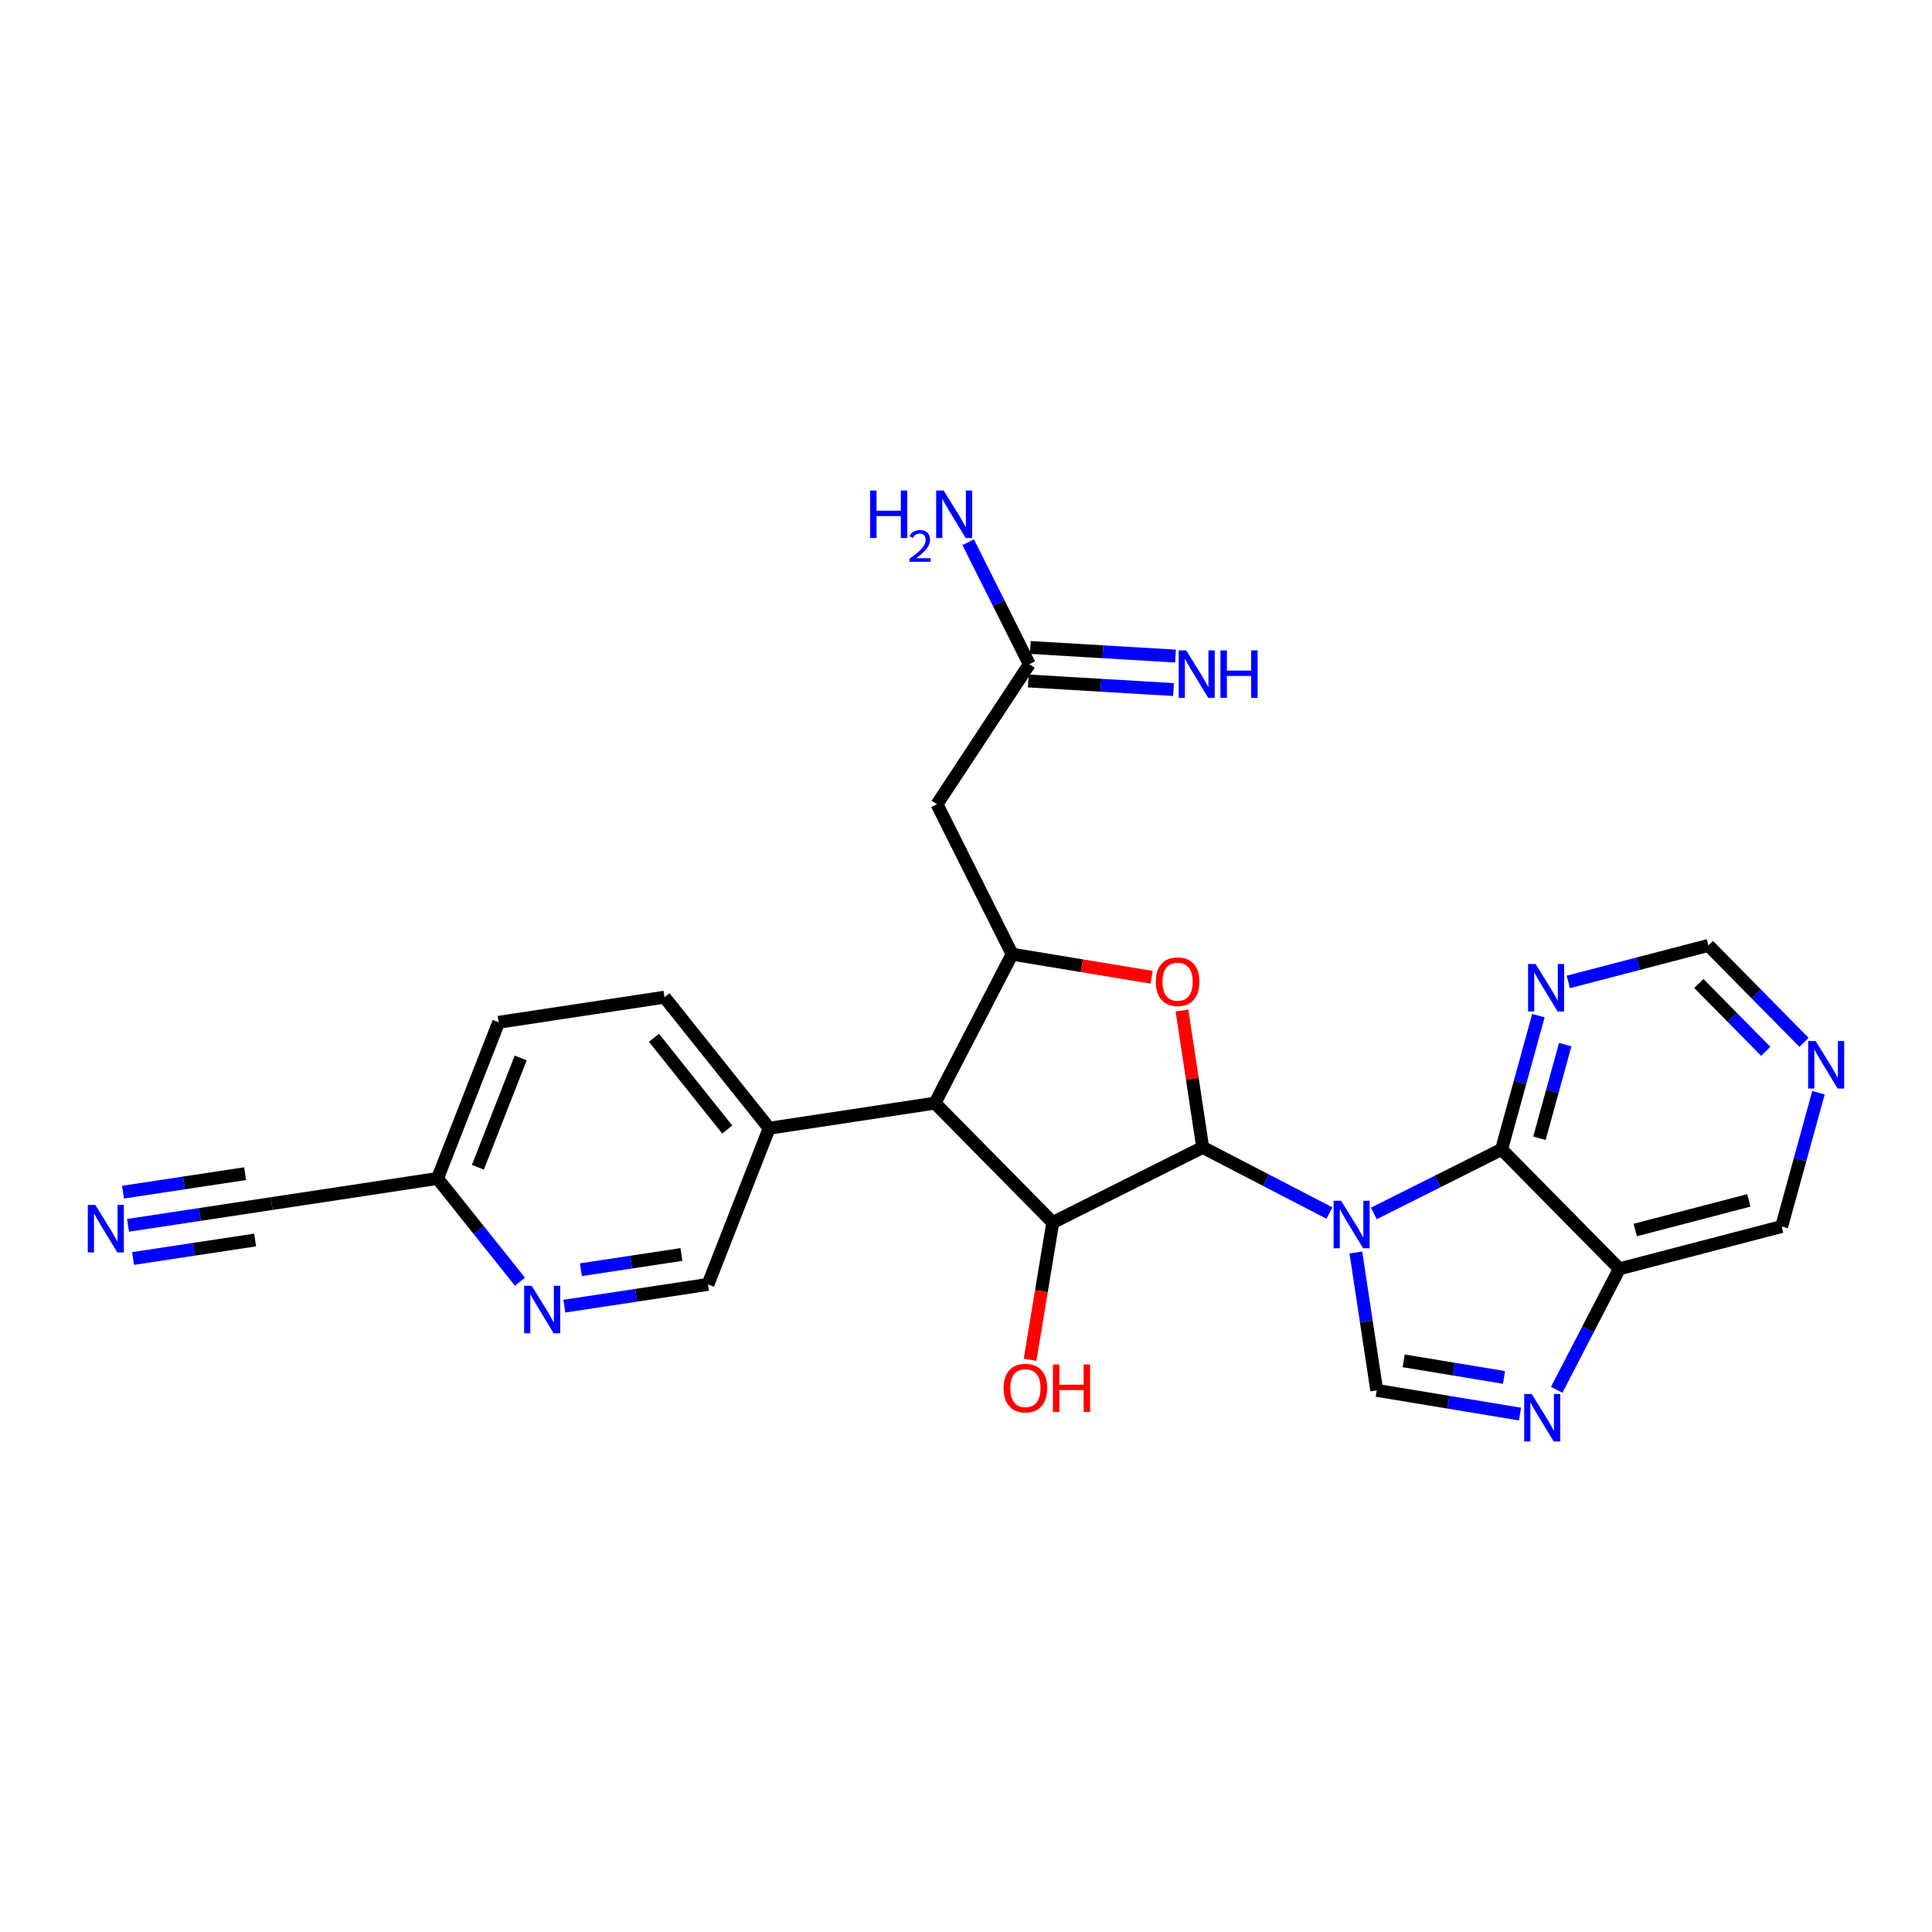 <?xml version='1.0' encoding='iso-8859-1'?>
<svg version='1.1' baseProfile='full'
              xmlns='http://www.w3.org/2000/svg'
                      xmlns:rdkit='http://www.rdkit.org/xml'
                      xmlns:xlink='http://www.w3.org/1999/xlink'
                  xml:space='preserve'
width='300px' height='300px' viewBox='0 0 300 300'>
<!-- END OF HEADER -->
<rect style='opacity:1.0;fill:#FFFFFF;stroke:none' width='300' height='300' x='0' y='0'> </rect>
<rect style='opacity:1.0;fill:#FFFFFF;stroke:none' width='300' height='300' x='0' y='0'> </rect>
<path class='bond-0 atom-0 atom-1' d='M 19.881,190.268 L 31.032,188.579' style='fill:none;fill-rule:evenodd;stroke:#0000FF;stroke-width:2.0px;stroke-linecap:butt;stroke-linejoin:miter;stroke-opacity:1' />
<path class='bond-0 atom-0 atom-1' d='M 31.032,188.579 L 42.183,186.89' style='fill:none;fill-rule:evenodd;stroke:#000000;stroke-width:2.0px;stroke-linecap:butt;stroke-linejoin:miter;stroke-opacity:1' />
<path class='bond-0 atom-0 atom-1' d='M 20.661,195.418 L 30.14,193.982' style='fill:none;fill-rule:evenodd;stroke:#0000FF;stroke-width:2.0px;stroke-linecap:butt;stroke-linejoin:miter;stroke-opacity:1' />
<path class='bond-0 atom-0 atom-1' d='M 30.14,193.982 L 39.618,192.547' style='fill:none;fill-rule:evenodd;stroke:#000000;stroke-width:2.0px;stroke-linecap:butt;stroke-linejoin:miter;stroke-opacity:1' />
<path class='bond-0 atom-0 atom-1' d='M 19.102,185.118 L 28.58,183.682' style='fill:none;fill-rule:evenodd;stroke:#0000FF;stroke-width:2.0px;stroke-linecap:butt;stroke-linejoin:miter;stroke-opacity:1' />
<path class='bond-0 atom-0 atom-1' d='M 28.58,183.682 L 38.058,182.247' style='fill:none;fill-rule:evenodd;stroke:#000000;stroke-width:2.0px;stroke-linecap:butt;stroke-linejoin:miter;stroke-opacity:1' />
<path class='bond-1 atom-1 atom-2' d='M 42.183,186.89 L 67.933,182.991' style='fill:none;fill-rule:evenodd;stroke:#000000;stroke-width:2.0px;stroke-linecap:butt;stroke-linejoin:miter;stroke-opacity:1' />
<path class='bond-2 atom-2 atom-3' d='M 67.933,182.991 L 77.431,158.741' style='fill:none;fill-rule:evenodd;stroke:#000000;stroke-width:2.0px;stroke-linecap:butt;stroke-linejoin:miter;stroke-opacity:1' />
<path class='bond-2 atom-2 atom-3' d='M 74.207,181.253 L 80.856,164.278' style='fill:none;fill-rule:evenodd;stroke:#000000;stroke-width:2.0px;stroke-linecap:butt;stroke-linejoin:miter;stroke-opacity:1' />
<path class='bond-26 atom-26 atom-2' d='M 80.737,199.023 L 74.335,191.007' style='fill:none;fill-rule:evenodd;stroke:#0000FF;stroke-width:2.0px;stroke-linecap:butt;stroke-linejoin:miter;stroke-opacity:1' />
<path class='bond-26 atom-26 atom-2' d='M 74.335,191.007 L 67.933,182.991' style='fill:none;fill-rule:evenodd;stroke:#000000;stroke-width:2.0px;stroke-linecap:butt;stroke-linejoin:miter;stroke-opacity:1' />
<path class='bond-3 atom-3 atom-4' d='M 77.431,158.741 L 103.18,154.842' style='fill:none;fill-rule:evenodd;stroke:#000000;stroke-width:2.0px;stroke-linecap:butt;stroke-linejoin:miter;stroke-opacity:1' />
<path class='bond-4 atom-4 atom-5' d='M 103.18,154.842 L 119.432,175.192' style='fill:none;fill-rule:evenodd;stroke:#000000;stroke-width:2.0px;stroke-linecap:butt;stroke-linejoin:miter;stroke-opacity:1' />
<path class='bond-4 atom-4 atom-5' d='M 101.548,161.145 L 112.924,175.39' style='fill:none;fill-rule:evenodd;stroke:#000000;stroke-width:2.0px;stroke-linecap:butt;stroke-linejoin:miter;stroke-opacity:1' />
<path class='bond-5 atom-5 atom-6' d='M 119.432,175.192 L 145.182,171.292' style='fill:none;fill-rule:evenodd;stroke:#000000;stroke-width:2.0px;stroke-linecap:butt;stroke-linejoin:miter;stroke-opacity:1' />
<path class='bond-24 atom-5 atom-25' d='M 119.432,175.192 L 109.934,199.442' style='fill:none;fill-rule:evenodd;stroke:#000000;stroke-width:2.0px;stroke-linecap:butt;stroke-linejoin:miter;stroke-opacity:1' />
<path class='bond-6 atom-6 atom-7' d='M 145.182,171.292 L 157.162,148.168' style='fill:none;fill-rule:evenodd;stroke:#000000;stroke-width:2.0px;stroke-linecap:butt;stroke-linejoin:miter;stroke-opacity:1' />
<path class='bond-27 atom-23 atom-6' d='M 163.472,189.832 L 145.182,171.292' style='fill:none;fill-rule:evenodd;stroke:#000000;stroke-width:2.0px;stroke-linecap:butt;stroke-linejoin:miter;stroke-opacity:1' />
<path class='bond-7 atom-7 atom-8' d='M 157.162,148.168 L 145.497,124.884' style='fill:none;fill-rule:evenodd;stroke:#000000;stroke-width:2.0px;stroke-linecap:butt;stroke-linejoin:miter;stroke-opacity:1' />
<path class='bond-11 atom-7 atom-12' d='M 157.162,148.168 L 167.991,149.959' style='fill:none;fill-rule:evenodd;stroke:#000000;stroke-width:2.0px;stroke-linecap:butt;stroke-linejoin:miter;stroke-opacity:1' />
<path class='bond-11 atom-7 atom-12' d='M 167.991,149.959 L 178.82,151.749' style='fill:none;fill-rule:evenodd;stroke:#FF0000;stroke-width:2.0px;stroke-linecap:butt;stroke-linejoin:miter;stroke-opacity:1' />
<path class='bond-8 atom-8 atom-9' d='M 145.497,124.884 L 159.829,103.139' style='fill:none;fill-rule:evenodd;stroke:#000000;stroke-width:2.0px;stroke-linecap:butt;stroke-linejoin:miter;stroke-opacity:1' />
<path class='bond-9 atom-9 atom-10' d='M 159.675,105.739 L 170.95,106.406' style='fill:none;fill-rule:evenodd;stroke:#000000;stroke-width:2.0px;stroke-linecap:butt;stroke-linejoin:miter;stroke-opacity:1' />
<path class='bond-9 atom-9 atom-10' d='M 170.95,106.406 L 182.224,107.074' style='fill:none;fill-rule:evenodd;stroke:#0000FF;stroke-width:2.0px;stroke-linecap:butt;stroke-linejoin:miter;stroke-opacity:1' />
<path class='bond-9 atom-9 atom-10' d='M 159.983,100.539 L 171.257,101.207' style='fill:none;fill-rule:evenodd;stroke:#000000;stroke-width:2.0px;stroke-linecap:butt;stroke-linejoin:miter;stroke-opacity:1' />
<path class='bond-9 atom-9 atom-10' d='M 171.257,101.207 L 182.532,101.875' style='fill:none;fill-rule:evenodd;stroke:#0000FF;stroke-width:2.0px;stroke-linecap:butt;stroke-linejoin:miter;stroke-opacity:1' />
<path class='bond-10 atom-9 atom-11' d='M 159.829,103.139 L 155.083,93.666' style='fill:none;fill-rule:evenodd;stroke:#000000;stroke-width:2.0px;stroke-linecap:butt;stroke-linejoin:miter;stroke-opacity:1' />
<path class='bond-10 atom-9 atom-11' d='M 155.083,93.666 L 150.337,84.194' style='fill:none;fill-rule:evenodd;stroke:#0000FF;stroke-width:2.0px;stroke-linecap:butt;stroke-linejoin:miter;stroke-opacity:1' />
<path class='bond-12 atom-12 atom-13' d='M 183.537,156.912 L 185.147,167.539' style='fill:none;fill-rule:evenodd;stroke:#FF0000;stroke-width:2.0px;stroke-linecap:butt;stroke-linejoin:miter;stroke-opacity:1' />
<path class='bond-12 atom-12 atom-13' d='M 185.147,167.539 L 186.756,178.167' style='fill:none;fill-rule:evenodd;stroke:#000000;stroke-width:2.0px;stroke-linecap:butt;stroke-linejoin:miter;stroke-opacity:1' />
<path class='bond-13 atom-13 atom-14' d='M 186.756,178.167 L 196.594,183.264' style='fill:none;fill-rule:evenodd;stroke:#000000;stroke-width:2.0px;stroke-linecap:butt;stroke-linejoin:miter;stroke-opacity:1' />
<path class='bond-13 atom-13 atom-14' d='M 196.594,183.264 L 206.432,188.361' style='fill:none;fill-rule:evenodd;stroke:#0000FF;stroke-width:2.0px;stroke-linecap:butt;stroke-linejoin:miter;stroke-opacity:1' />
<path class='bond-22 atom-13 atom-23' d='M 186.756,178.167 L 163.472,189.832' style='fill:none;fill-rule:evenodd;stroke:#000000;stroke-width:2.0px;stroke-linecap:butt;stroke-linejoin:miter;stroke-opacity:1' />
<path class='bond-14 atom-14 atom-15' d='M 210.537,194.486 L 212.158,205.191' style='fill:none;fill-rule:evenodd;stroke:#0000FF;stroke-width:2.0px;stroke-linecap:butt;stroke-linejoin:miter;stroke-opacity:1' />
<path class='bond-14 atom-14 atom-15' d='M 212.158,205.191 L 213.78,215.897' style='fill:none;fill-rule:evenodd;stroke:#000000;stroke-width:2.0px;stroke-linecap:butt;stroke-linejoin:miter;stroke-opacity:1' />
<path class='bond-28 atom-22 atom-14' d='M 233.165,178.481 L 223.246,183.451' style='fill:none;fill-rule:evenodd;stroke:#000000;stroke-width:2.0px;stroke-linecap:butt;stroke-linejoin:miter;stroke-opacity:1' />
<path class='bond-28 atom-22 atom-14' d='M 223.246,183.451 L 213.328,188.42' style='fill:none;fill-rule:evenodd;stroke:#0000FF;stroke-width:2.0px;stroke-linecap:butt;stroke-linejoin:miter;stroke-opacity:1' />
<path class='bond-15 atom-15 atom-16' d='M 213.78,215.897 L 224.903,217.736' style='fill:none;fill-rule:evenodd;stroke:#000000;stroke-width:2.0px;stroke-linecap:butt;stroke-linejoin:miter;stroke-opacity:1' />
<path class='bond-15 atom-15 atom-16' d='M 224.903,217.736 L 236.026,219.575' style='fill:none;fill-rule:evenodd;stroke:#0000FF;stroke-width:2.0px;stroke-linecap:butt;stroke-linejoin:miter;stroke-opacity:1' />
<path class='bond-15 atom-15 atom-16' d='M 217.966,211.31 L 225.752,212.597' style='fill:none;fill-rule:evenodd;stroke:#000000;stroke-width:2.0px;stroke-linecap:butt;stroke-linejoin:miter;stroke-opacity:1' />
<path class='bond-15 atom-15 atom-16' d='M 225.752,212.597 L 233.539,213.885' style='fill:none;fill-rule:evenodd;stroke:#0000FF;stroke-width:2.0px;stroke-linecap:butt;stroke-linejoin:miter;stroke-opacity:1' />
<path class='bond-16 atom-16 atom-17' d='M 241.722,215.807 L 246.588,206.414' style='fill:none;fill-rule:evenodd;stroke:#0000FF;stroke-width:2.0px;stroke-linecap:butt;stroke-linejoin:miter;stroke-opacity:1' />
<path class='bond-16 atom-16 atom-17' d='M 246.588,206.414 L 251.455,197.021' style='fill:none;fill-rule:evenodd;stroke:#000000;stroke-width:2.0px;stroke-linecap:butt;stroke-linejoin:miter;stroke-opacity:1' />
<path class='bond-17 atom-17 atom-18' d='M 251.455,197.021 L 276.656,190.452' style='fill:none;fill-rule:evenodd;stroke:#000000;stroke-width:2.0px;stroke-linecap:butt;stroke-linejoin:miter;stroke-opacity:1' />
<path class='bond-17 atom-17 atom-18' d='M 253.921,190.996 L 271.562,186.397' style='fill:none;fill-rule:evenodd;stroke:#000000;stroke-width:2.0px;stroke-linecap:butt;stroke-linejoin:miter;stroke-opacity:1' />
<path class='bond-29 atom-22 atom-17' d='M 233.165,178.481 L 251.455,197.021' style='fill:none;fill-rule:evenodd;stroke:#000000;stroke-width:2.0px;stroke-linecap:butt;stroke-linejoin:miter;stroke-opacity:1' />
<path class='bond-18 atom-18 atom-19' d='M 276.656,190.452 L 279.514,180.066' style='fill:none;fill-rule:evenodd;stroke:#000000;stroke-width:2.0px;stroke-linecap:butt;stroke-linejoin:miter;stroke-opacity:1' />
<path class='bond-18 atom-18 atom-19' d='M 279.514,180.066 L 282.372,169.681' style='fill:none;fill-rule:evenodd;stroke:#0000FF;stroke-width:2.0px;stroke-linecap:butt;stroke-linejoin:miter;stroke-opacity:1' />
<path class='bond-19 atom-19 atom-20' d='M 280.118,161.847 L 272.698,154.325' style='fill:none;fill-rule:evenodd;stroke:#0000FF;stroke-width:2.0px;stroke-linecap:butt;stroke-linejoin:miter;stroke-opacity:1' />
<path class='bond-19 atom-19 atom-20' d='M 272.698,154.325 L 265.277,146.802' style='fill:none;fill-rule:evenodd;stroke:#000000;stroke-width:2.0px;stroke-linecap:butt;stroke-linejoin:miter;stroke-opacity:1' />
<path class='bond-19 atom-19 atom-20' d='M 274.184,163.248 L 268.99,157.983' style='fill:none;fill-rule:evenodd;stroke:#0000FF;stroke-width:2.0px;stroke-linecap:butt;stroke-linejoin:miter;stroke-opacity:1' />
<path class='bond-19 atom-19 atom-20' d='M 268.99,157.983 L 263.795,152.717' style='fill:none;fill-rule:evenodd;stroke:#000000;stroke-width:2.0px;stroke-linecap:butt;stroke-linejoin:miter;stroke-opacity:1' />
<path class='bond-20 atom-20 atom-21' d='M 265.277,146.802 L 254.4,149.638' style='fill:none;fill-rule:evenodd;stroke:#000000;stroke-width:2.0px;stroke-linecap:butt;stroke-linejoin:miter;stroke-opacity:1' />
<path class='bond-20 atom-20 atom-21' d='M 254.4,149.638 L 243.524,152.473' style='fill:none;fill-rule:evenodd;stroke:#0000FF;stroke-width:2.0px;stroke-linecap:butt;stroke-linejoin:miter;stroke-opacity:1' />
<path class='bond-21 atom-21 atom-22' d='M 238.881,157.711 L 236.023,168.096' style='fill:none;fill-rule:evenodd;stroke:#0000FF;stroke-width:2.0px;stroke-linecap:butt;stroke-linejoin:miter;stroke-opacity:1' />
<path class='bond-21 atom-21 atom-22' d='M 236.023,168.096 L 233.165,178.481' style='fill:none;fill-rule:evenodd;stroke:#000000;stroke-width:2.0px;stroke-linecap:butt;stroke-linejoin:miter;stroke-opacity:1' />
<path class='bond-21 atom-21 atom-22' d='M 243.046,162.209 L 241.045,169.478' style='fill:none;fill-rule:evenodd;stroke:#0000FF;stroke-width:2.0px;stroke-linecap:butt;stroke-linejoin:miter;stroke-opacity:1' />
<path class='bond-21 atom-21 atom-22' d='M 241.045,169.478 L 239.044,176.748' style='fill:none;fill-rule:evenodd;stroke:#000000;stroke-width:2.0px;stroke-linecap:butt;stroke-linejoin:miter;stroke-opacity:1' />
<path class='bond-23 atom-23 atom-24' d='M 163.472,189.832 L 161.71,200.489' style='fill:none;fill-rule:evenodd;stroke:#000000;stroke-width:2.0px;stroke-linecap:butt;stroke-linejoin:miter;stroke-opacity:1' />
<path class='bond-23 atom-23 atom-24' d='M 161.71,200.489 L 159.948,211.146' style='fill:none;fill-rule:evenodd;stroke:#FF0000;stroke-width:2.0px;stroke-linecap:butt;stroke-linejoin:miter;stroke-opacity:1' />
<path class='bond-25 atom-25 atom-26' d='M 109.934,199.442 L 98.784,201.13' style='fill:none;fill-rule:evenodd;stroke:#000000;stroke-width:2.0px;stroke-linecap:butt;stroke-linejoin:miter;stroke-opacity:1' />
<path class='bond-25 atom-25 atom-26' d='M 98.784,201.13 L 87.633,202.819' style='fill:none;fill-rule:evenodd;stroke:#0000FF;stroke-width:2.0px;stroke-linecap:butt;stroke-linejoin:miter;stroke-opacity:1' />
<path class='bond-25 atom-25 atom-26' d='M 105.809,194.798 L 98.004,195.98' style='fill:none;fill-rule:evenodd;stroke:#000000;stroke-width:2.0px;stroke-linecap:butt;stroke-linejoin:miter;stroke-opacity:1' />
<path class='bond-25 atom-25 atom-26' d='M 98.004,195.98 L 90.198,197.162' style='fill:none;fill-rule:evenodd;stroke:#0000FF;stroke-width:2.0px;stroke-linecap:butt;stroke-linejoin:miter;stroke-opacity:1' />
<path  class='atom-0' d='M 14.803 187.102
L 17.22 191.009
Q 17.459 191.394, 17.845 192.092
Q 18.23 192.79, 18.251 192.832
L 18.251 187.102
L 19.23 187.102
L 19.23 194.477
L 18.22 194.477
L 15.626 190.206
Q 15.324 189.706, 15.001 189.133
Q 14.688 188.56, 14.595 188.383
L 14.595 194.477
L 13.636 194.477
L 13.636 187.102
L 14.803 187.102
' fill='#0000FF'/>
<path  class='atom-10' d='M 184.196 100.991
L 186.613 104.897
Q 186.853 105.283, 187.238 105.981
Q 187.623 106.679, 187.644 106.72
L 187.644 100.991
L 188.623 100.991
L 188.623 108.366
L 187.613 108.366
L 185.019 104.095
Q 184.717 103.595, 184.394 103.022
Q 184.081 102.449, 183.988 102.272
L 183.988 108.366
L 183.029 108.366
L 183.029 100.991
L 184.196 100.991
' fill='#0000FF'/>
<path  class='atom-10' d='M 189.509 100.991
L 190.509 100.991
L 190.509 104.126
L 194.28 104.126
L 194.28 100.991
L 195.28 100.991
L 195.28 108.366
L 194.28 108.366
L 194.28 104.96
L 190.509 104.96
L 190.509 108.366
L 189.509 108.366
L 189.509 100.991
' fill='#0000FF'/>
<path  class='atom-11' d='M 135.107 76.167
L 136.107 76.167
L 136.107 79.303
L 139.878 79.303
L 139.878 76.167
L 140.878 76.167
L 140.878 83.542
L 139.878 83.542
L 139.878 80.136
L 136.107 80.136
L 136.107 83.542
L 135.107 83.542
L 135.107 76.167
' fill='#0000FF'/>
<path  class='atom-11' d='M 141.235 83.284
Q 141.414 82.823, 141.84 82.569
Q 142.267 82.307, 142.858 82.307
Q 143.594 82.307, 144.006 82.706
Q 144.419 83.105, 144.419 83.813
Q 144.419 84.535, 143.882 85.209
Q 143.353 85.883, 142.253 86.68
L 144.501 86.68
L 144.501 87.23
L 141.222 87.23
L 141.222 86.769
Q 142.129 86.123, 142.666 85.642
Q 143.209 85.161, 143.47 84.728
Q 143.731 84.294, 143.731 83.847
Q 143.731 83.38, 143.497 83.119
Q 143.264 82.857, 142.858 82.857
Q 142.466 82.857, 142.205 83.016
Q 141.944 83.174, 141.758 83.524
L 141.235 83.284
' fill='#0000FF'/>
<path  class='atom-11' d='M 146.533 76.167
L 148.949 80.073
Q 149.189 80.459, 149.575 81.157
Q 149.96 81.855, 149.981 81.897
L 149.981 76.167
L 150.96 76.167
L 150.96 83.542
L 149.95 83.542
L 147.356 79.271
Q 147.054 78.771, 146.731 78.198
Q 146.418 77.625, 146.324 77.448
L 146.324 83.542
L 145.366 83.542
L 145.366 76.167
L 146.533 76.167
' fill='#0000FF'/>
<path  class='atom-12' d='M 179.471 152.438
Q 179.471 150.667, 180.346 149.677
Q 181.221 148.688, 182.857 148.688
Q 184.492 148.688, 185.367 149.677
Q 186.242 150.667, 186.242 152.438
Q 186.242 154.23, 185.357 155.25
Q 184.471 156.261, 182.857 156.261
Q 181.232 156.261, 180.346 155.25
Q 179.471 154.24, 179.471 152.438
M 182.857 155.428
Q 183.982 155.428, 184.586 154.677
Q 185.201 153.917, 185.201 152.438
Q 185.201 150.99, 184.586 150.261
Q 183.982 149.521, 182.857 149.521
Q 181.732 149.521, 181.117 150.25
Q 180.513 150.979, 180.513 152.438
Q 180.513 153.927, 181.117 154.677
Q 181.732 155.428, 182.857 155.428
' fill='#FF0000'/>
<path  class='atom-14' d='M 208.25 186.459
L 210.667 190.366
Q 210.906 190.751, 211.292 191.449
Q 211.677 192.147, 211.698 192.189
L 211.698 186.459
L 212.677 186.459
L 212.677 193.835
L 211.667 193.835
L 209.073 189.564
Q 208.771 189.064, 208.448 188.491
Q 208.135 187.918, 208.042 187.741
L 208.042 193.835
L 207.083 193.835
L 207.083 186.459
L 208.25 186.459
' fill='#0000FF'/>
<path  class='atom-16' d='M 237.844 216.458
L 240.261 220.364
Q 240.5 220.75, 240.886 221.447
Q 241.271 222.145, 241.292 222.187
L 241.292 216.458
L 242.271 216.458
L 242.271 223.833
L 241.261 223.833
L 238.667 219.562
Q 238.365 219.062, 238.042 218.489
Q 237.729 217.916, 237.635 217.739
L 237.635 223.833
L 236.677 223.833
L 236.677 216.458
L 237.844 216.458
' fill='#0000FF'/>
<path  class='atom-19' d='M 281.936 161.654
L 284.353 165.561
Q 284.593 165.946, 284.978 166.644
Q 285.364 167.342, 285.384 167.384
L 285.384 161.654
L 286.364 161.654
L 286.364 169.03
L 285.353 169.03
L 282.759 164.759
Q 282.457 164.259, 282.134 163.686
Q 281.822 163.113, 281.728 162.936
L 281.728 169.03
L 280.77 169.03
L 280.77 161.654
L 281.936 161.654
' fill='#0000FF'/>
<path  class='atom-21' d='M 238.445 149.684
L 240.862 153.591
Q 241.102 153.976, 241.487 154.674
Q 241.873 155.372, 241.893 155.414
L 241.893 149.684
L 242.873 149.684
L 242.873 157.06
L 241.862 157.06
L 239.268 152.789
Q 238.966 152.289, 238.643 151.716
Q 238.331 151.143, 238.237 150.966
L 238.237 157.06
L 237.279 157.06
L 237.279 149.684
L 238.445 149.684
' fill='#0000FF'/>
<path  class='atom-24' d='M 155.838 215.548
Q 155.838 213.777, 156.713 212.787
Q 157.588 211.797, 159.223 211.797
Q 160.859 211.797, 161.734 212.787
Q 162.609 213.777, 162.609 215.548
Q 162.609 217.339, 161.723 218.36
Q 160.838 219.371, 159.223 219.371
Q 157.598 219.371, 156.713 218.36
Q 155.838 217.35, 155.838 215.548
M 159.223 218.537
Q 160.348 218.537, 160.953 217.787
Q 161.567 217.027, 161.567 215.548
Q 161.567 214.1, 160.953 213.37
Q 160.348 212.631, 159.223 212.631
Q 158.098 212.631, 157.484 213.36
Q 156.879 214.089, 156.879 215.548
Q 156.879 217.037, 157.484 217.787
Q 158.098 218.537, 159.223 218.537
' fill='#FF0000'/>
<path  class='atom-24' d='M 163.494 211.881
L 164.494 211.881
L 164.494 215.016
L 168.266 215.016
L 168.266 211.881
L 169.266 211.881
L 169.266 219.256
L 168.266 219.256
L 168.266 215.85
L 164.494 215.85
L 164.494 219.256
L 163.494 219.256
L 163.494 211.881
' fill='#FF0000'/>
<path  class='atom-26' d='M 82.554 199.653
L 84.971 203.56
Q 85.211 203.945, 85.596 204.643
Q 85.982 205.341, 86.002 205.383
L 86.002 199.653
L 86.982 199.653
L 86.982 207.029
L 85.971 207.029
L 83.377 202.758
Q 83.075 202.258, 82.752 201.685
Q 82.44 201.112, 82.346 200.935
L 82.346 207.029
L 81.388 207.029
L 81.388 199.653
L 82.554 199.653
' fill='#0000FF'/>
</svg>
